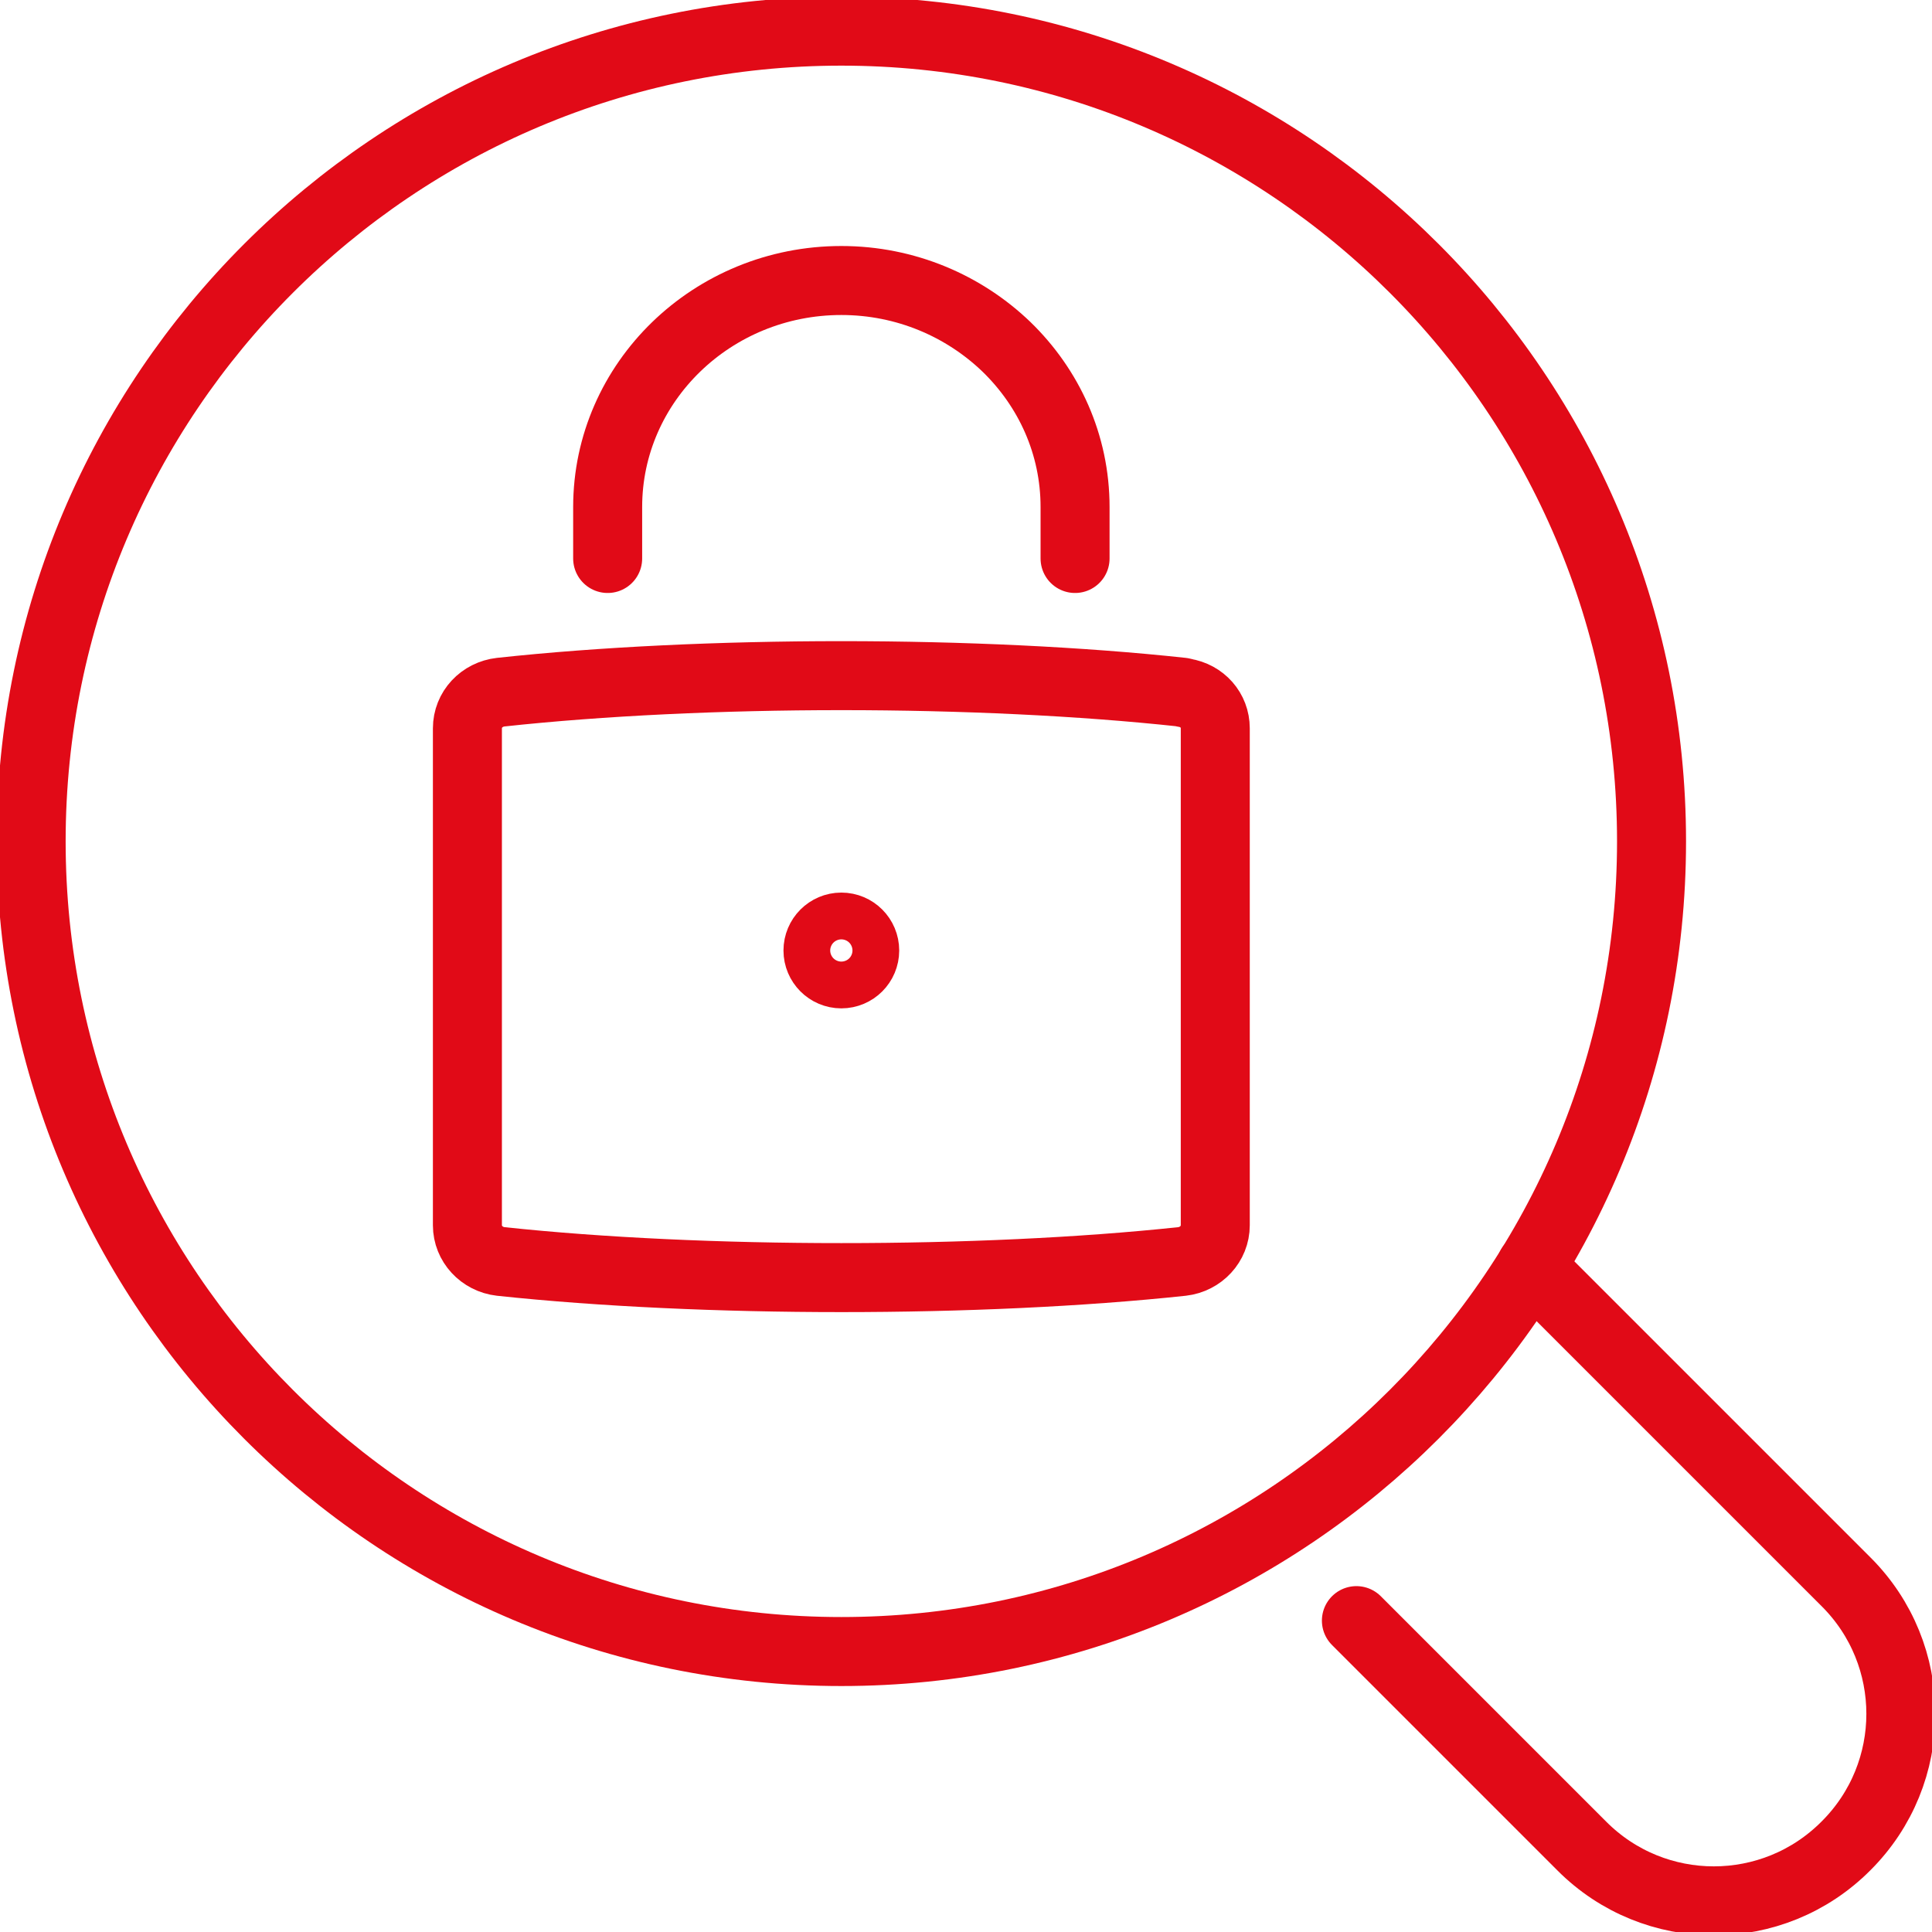 <?xml version="1.0" encoding="UTF-8"?>
<svg xmlns="http://www.w3.org/2000/svg" width="42" height="42" viewBox="0 0 42 42" fill="none">
  <g clip-path="url(#clip0_4943_6298)">
    <path d="M26.419 15.833V26.637C26.419 27.037 26.108 27.376 25.695 27.423C21.312 27.891 15.269 27.891 10.886 27.423C10.473 27.376 10.161 27.037 10.161 26.637V15.833C10.161 15.426 10.473 15.094 10.886 15.047C13.074 14.81 15.682 14.688 18.29 14.688C20.898 14.688 23.506 14.81 25.695 15.047C25.708 15.047 25.729 15.054 25.742 15.06C26.135 15.121 26.419 15.44 26.419 15.833Z" stroke="#E10A17" stroke-width="1.5" stroke-linecap="round" stroke-linejoin="round"></path>
    <path d="M13.21 12.141V11.023C13.21 8.307 15.486 6.098 18.29 6.098C19.693 6.098 20.959 6.654 21.881 7.541C22.802 8.435 23.371 9.661 23.371 11.023V12.141" stroke="#E10A17" stroke-width="1.5" stroke-linecap="round" stroke-linejoin="round"></path>
    <path d="M18.29 21.171C18.571 21.171 18.798 20.943 18.798 20.663C18.798 20.382 18.571 20.154 18.29 20.154C18.01 20.154 17.782 20.382 17.782 20.663C17.782 20.943 18.01 21.171 18.29 21.171Z" stroke="#E10A17" stroke-width="1.5" stroke-linecap="round" stroke-linejoin="round"></path>
    <path d="M18.29 35.903C28.018 35.903 35.903 28.018 35.903 18.29C35.903 8.563 28.018 0.677 18.29 0.677C8.563 0.677 0.677 8.563 0.677 18.29C0.677 28.018 8.563 35.903 18.29 35.903Z" stroke="#E10A17" stroke-width="1.5" stroke-linecap="round" stroke-linejoin="round"></path>
    <path d="M29.487 35.231L34.385 40.129C35.97 41.721 38.544 41.721 40.129 40.129C41.721 38.544 41.721 35.97 40.129 34.385L35.231 29.487L33.28 27.536" stroke="#E10A17" stroke-width="1.5" stroke-linecap="round" stroke-linejoin="round"></path>
  </g>
  <defs>
    <clipPath id="clip0_4943_6298">
      <rect width="42" height="42" fill="white"></rect>
    </clipPath>
  </defs>
</svg>
